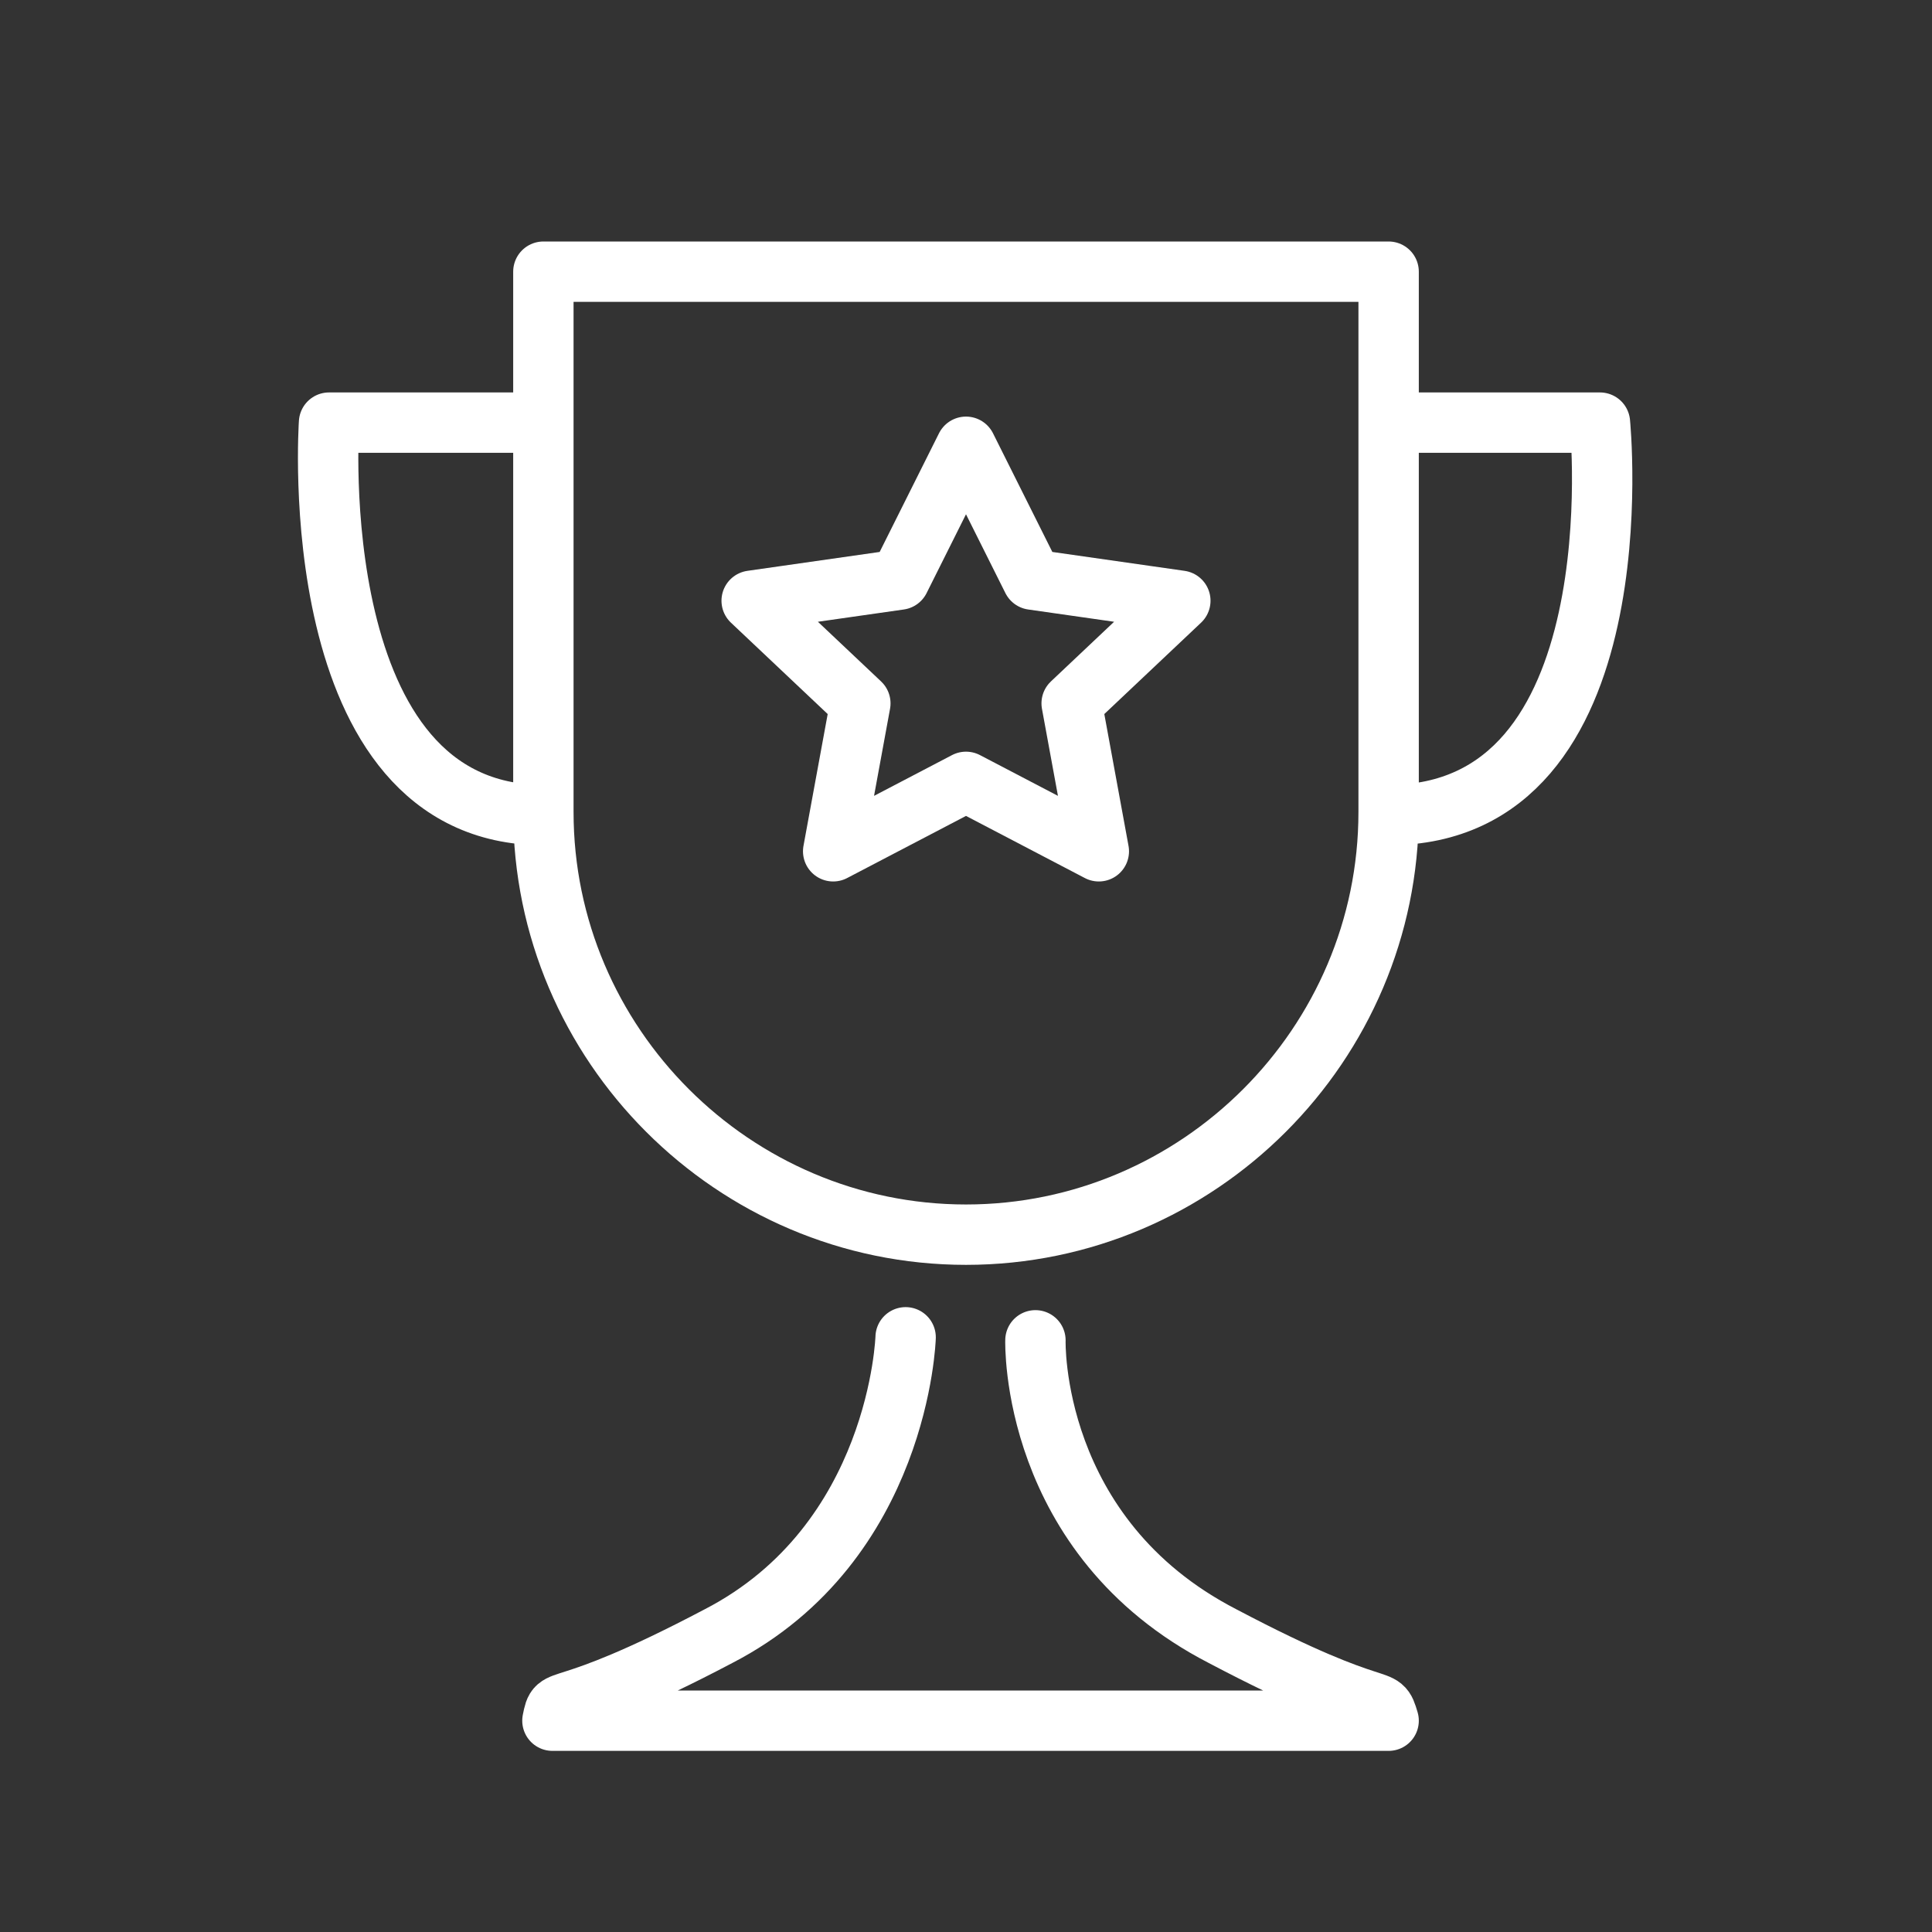 <svg xmlns="http://www.w3.org/2000/svg" xml:space="preserve" viewBox="0 0 64 64"><rect x="0" y="0" width="64" height="64" fill="#333333" stroke="none"/><path class="stroke-2c3e50" d="m32 25.9 4.4 2.3-.9-4.9 3.6-3.4-4.9-.7-2.2-4.4-2.2 4.4-4.9.7 3.6 3.4-.9 4.9z" stroke-width="2" stroke-miterlimit="10" stroke-linejoin="round" stroke-linecap="round" stroke="#ffffff" fill="none"></path><path class="stroke-2c3e50" stroke-width="2" stroke-miterlimit="10" stroke-linejoin="round" stroke-linecap="round" stroke="#ffffff" fill="none" d="M18 9v17.9c0 7.7 6.3 14 14 14s14-6.3 14-14V9H18zM18 14h-7.1S10 27 18 27M46 14h7s1.3 13-7 13M34.3 44.4s-.2 6.5 6.2 9.8C46 57.1 45.7 56 46 57H18.3c.2-1 0 .1 5.5-2.8 6-3.1 6.2-9.9 6.2-9.9"></path></svg>